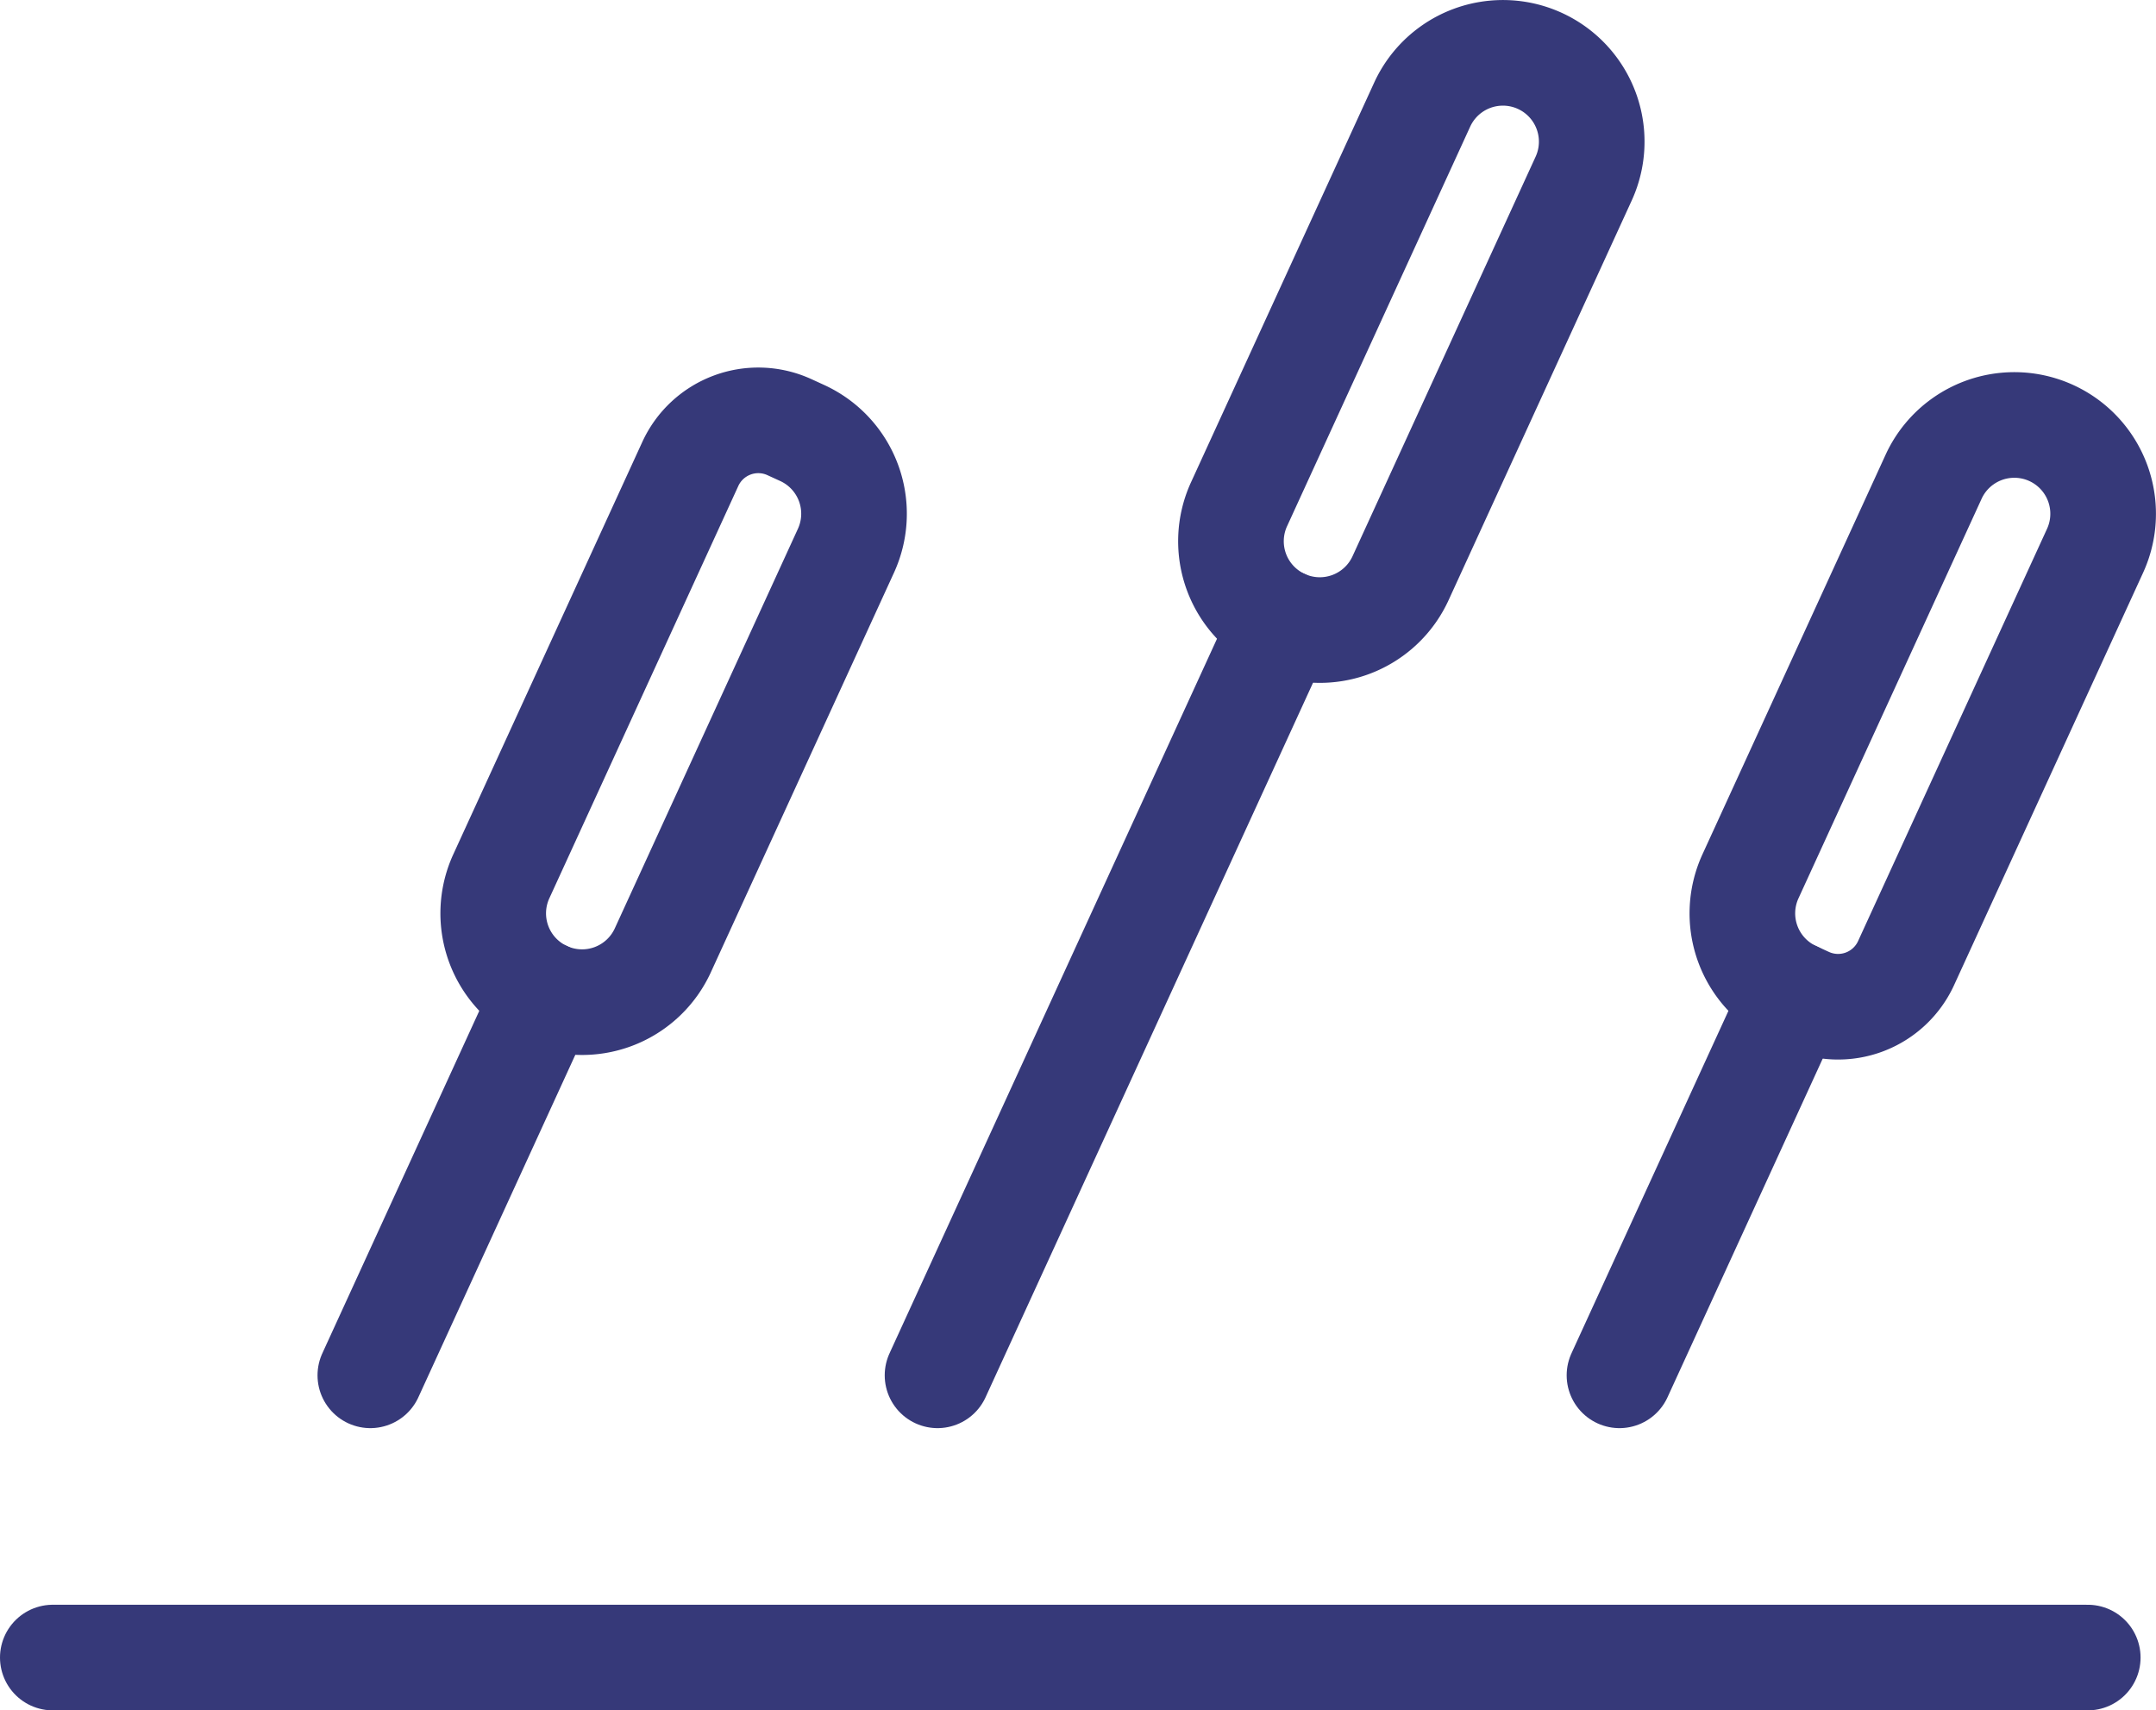 <svg id="グループ_46053" data-name="グループ 46053" xmlns="http://www.w3.org/2000/svg" xmlns:xlink="http://www.w3.org/1999/xlink" width="347.161" height="275.427" viewBox="0 0 347.161 275.427">
  <defs>
    <clipPath id="clip-path">
      <rect id="長方形_22335" data-name="長方形 22335" width="347.161" height="275.427" fill="none"/>
    </clipPath>
  </defs>
  <line id="線_3199" data-name="線 3199" y1="121.312" x2="55.593" transform="translate(150.962 100.161)" fill="none" stroke="#363979" stroke-linecap="round" stroke-linejoin="round" stroke-width="17.008"/>
  <g id="グループ_46052" data-name="グループ 46052">
    <g id="グループ_46051" data-name="グループ 46051" clip-path="url(#clip-path)">
      <path id="パス_37698" data-name="パス 37698" d="M206.555,100.16h0a14.3,14.3,0,0,0,18.961-7.044L255,28.768a14.3,14.3,0,1,0-26-11.917L199.511,81.2A14.3,14.3,0,0,0,206.555,100.16Z" fill="none" stroke="#363979" stroke-linecap="round" stroke-linejoin="round" stroke-width="17.008"/>
      <line id="線_3200" data-name="線 3200" y1="61.392" x2="28.134" transform="translate(59.632 160.081)" fill="none" stroke="#363979" stroke-linecap="round" stroke-linejoin="round" stroke-width="17.008"/>
      <path id="パス_37699" data-name="パス 37699" d="M87.766,160.081h0a14.3,14.3,0,0,0,18.961-7.044l29.488-64.348a14.3,14.3,0,0,0-7.043-18.961l-2.056-.942a12.042,12.042,0,0,0-15.963,5.93l-30.431,66.4A14.3,14.3,0,0,0,87.766,160.081Z" fill="none" stroke="#363979" stroke-linecap="round" stroke-linejoin="round" stroke-width="17.008"/>
      <line id="線_3201" data-name="線 3201" y1="61.392" x2="28.134" transform="translate(260.77 160.081)" fill="none" stroke="#363979" stroke-linecap="round" stroke-linejoin="round" stroke-width="17.008"/>
      <path id="パス_37700" data-name="パス 37700" d="M288.9,160.081l2.056.942a12.04,12.04,0,0,0,15.962-5.93l30.431-66.4a14.3,14.3,0,1,0-26-11.917L281.86,141.121A14.3,14.3,0,0,0,288.9,160.081Z" fill="none" stroke="#363979" stroke-linecap="round" stroke-linejoin="round" stroke-width="17.008"/>
      <line id="線_3202" data-name="線 3202" x2="327.667" transform="translate(8.504 266.923)" fill="none" stroke="#363979" stroke-linecap="round" stroke-linejoin="round" stroke-width="17.008"/>
    </g>
  </g>
</svg>
